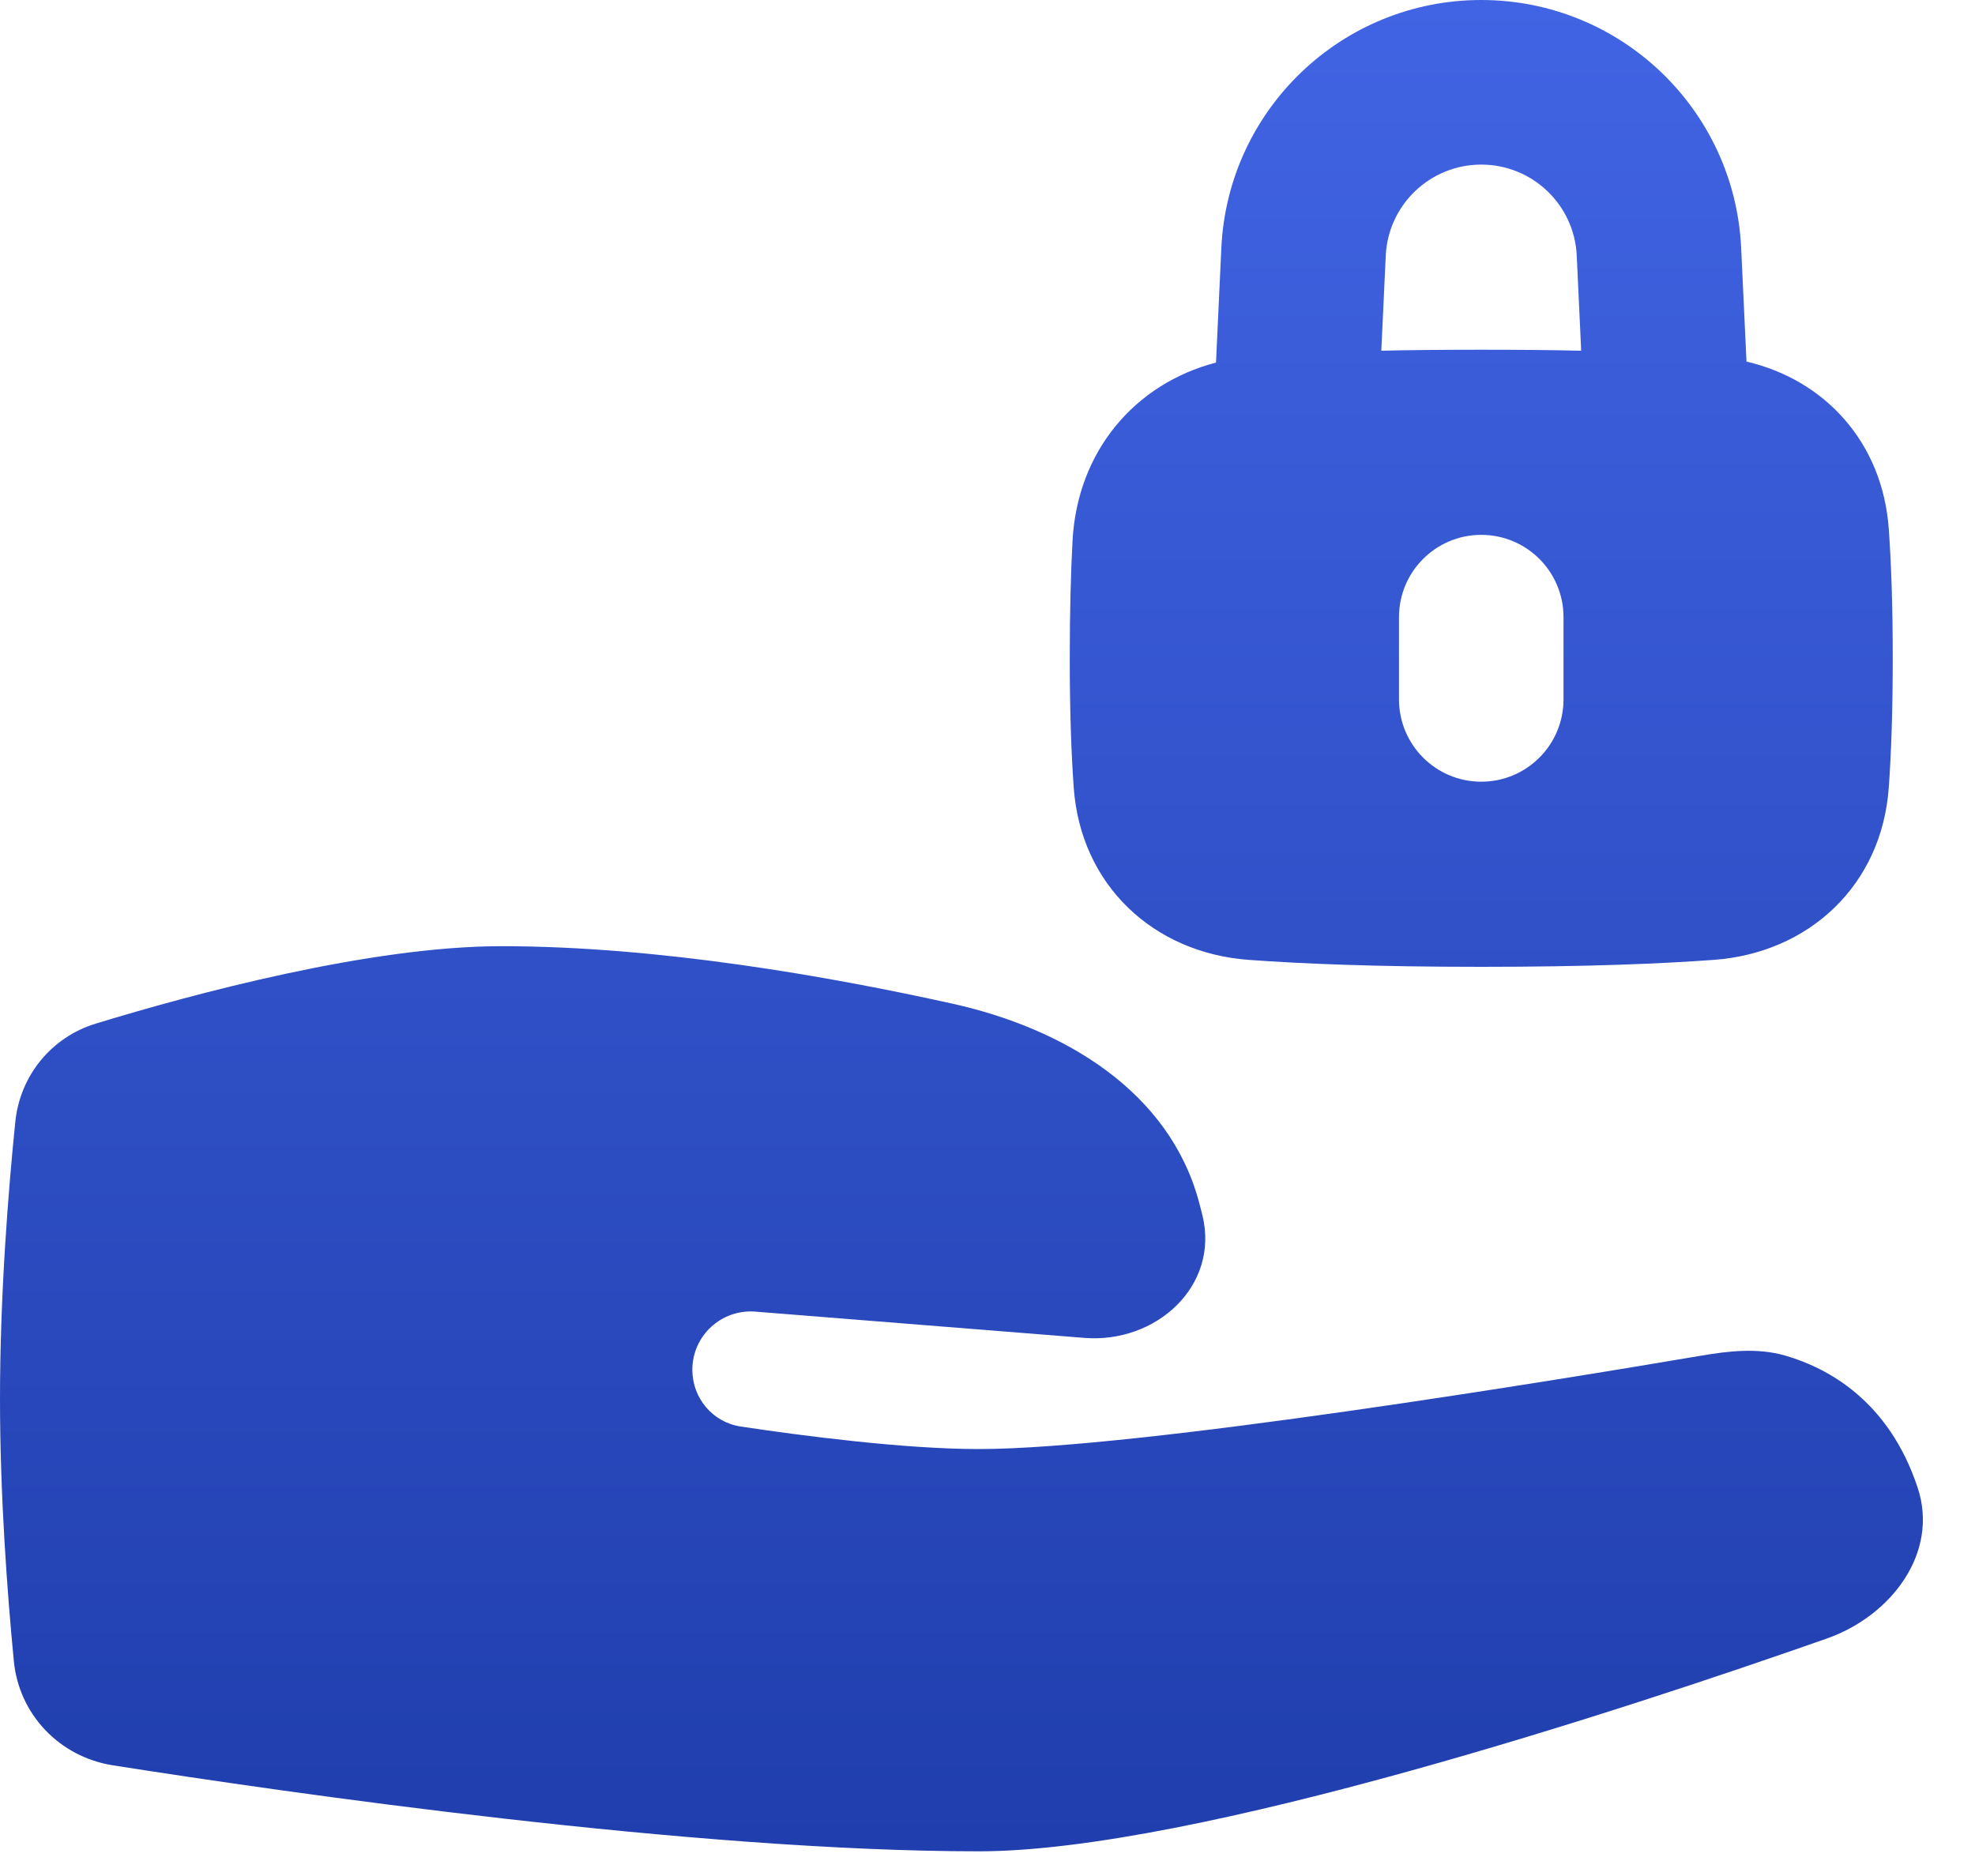 <svg width="20" height="19" viewBox="0 0 20 19" fill="none" xmlns="http://www.w3.org/2000/svg">
<path fill-rule="evenodd" clip-rule="evenodd" d="M15 0C13.593 0 12.434 1.106 12.368 2.511L12.314 3.672C11.492 3.887 10.909 4.569 10.861 5.479C10.844 5.795 10.833 6.186 10.833 6.667C10.833 7.209 10.849 7.637 10.873 7.974C10.943 8.968 11.684 9.649 12.639 9.721C13.167 9.76 13.925 9.792 15 9.792C16.076 9.792 16.833 9.76 17.361 9.721C18.317 9.649 19.057 8.968 19.127 7.974C19.151 7.637 19.167 7.209 19.167 6.667C19.167 6.125 19.151 5.696 19.127 5.359C19.065 4.481 18.48 3.847 17.686 3.662L17.632 2.511C17.566 1.106 16.407 0 15 0ZM16.012 3.552L15.967 2.589C15.943 2.073 15.517 1.667 15 1.667C14.483 1.667 14.057 2.073 14.033 2.589L13.988 3.552C14.29 3.545 14.626 3.542 15 3.542C15.375 3.542 15.711 3.545 16.012 3.552ZM15 5.417C15.46 5.417 15.833 5.79 15.833 6.25V7.083C15.833 7.544 15.46 7.917 15 7.917C14.54 7.917 14.167 7.544 14.167 7.083V6.25C14.167 5.79 14.54 5.417 15 5.417ZM0.97 10.367C0.52 10.504 0.202 10.895 0.155 11.362C0.085 12.047 0 13.107 0 14.167C0 15.152 0.074 16.138 0.14 16.822C0.192 17.365 0.604 17.794 1.143 17.879C2.936 18.161 7.026 18.75 9.913 18.75C12.095 18.75 16.467 17.309 18.499 16.595C19.154 16.365 19.638 15.724 19.419 15.066C19.125 14.179 18.5 13.851 18.077 13.729C17.799 13.649 17.508 13.682 17.222 13.731C15.847 13.964 11.529 14.676 9.913 14.676C9.15 14.676 8.107 14.539 7.502 14.448C7.218 14.406 7.011 14.161 7.011 13.873C7.011 13.528 7.305 13.257 7.649 13.284L10.981 13.55C11.708 13.608 12.347 13.025 12.178 12.315C12.166 12.268 12.155 12.221 12.142 12.175C11.842 11.055 10.781 10.418 9.649 10.166C8.405 9.89 6.668 9.583 5.077 9.583C3.746 9.583 1.956 10.066 0.97 10.367Z" fill="url(#paint0_linear_15418_11964)"/>
<defs>
<linearGradient id="paint0_linear_15418_11964" x1="9.736" y1="0" x2="9.736" y2="18.75" gradientUnits="userSpaceOnUse">
<stop stop-color="#4164E4"/>
<stop offset="1" stop-color="#203EAD"/>
</linearGradient>
</defs>
</svg>
